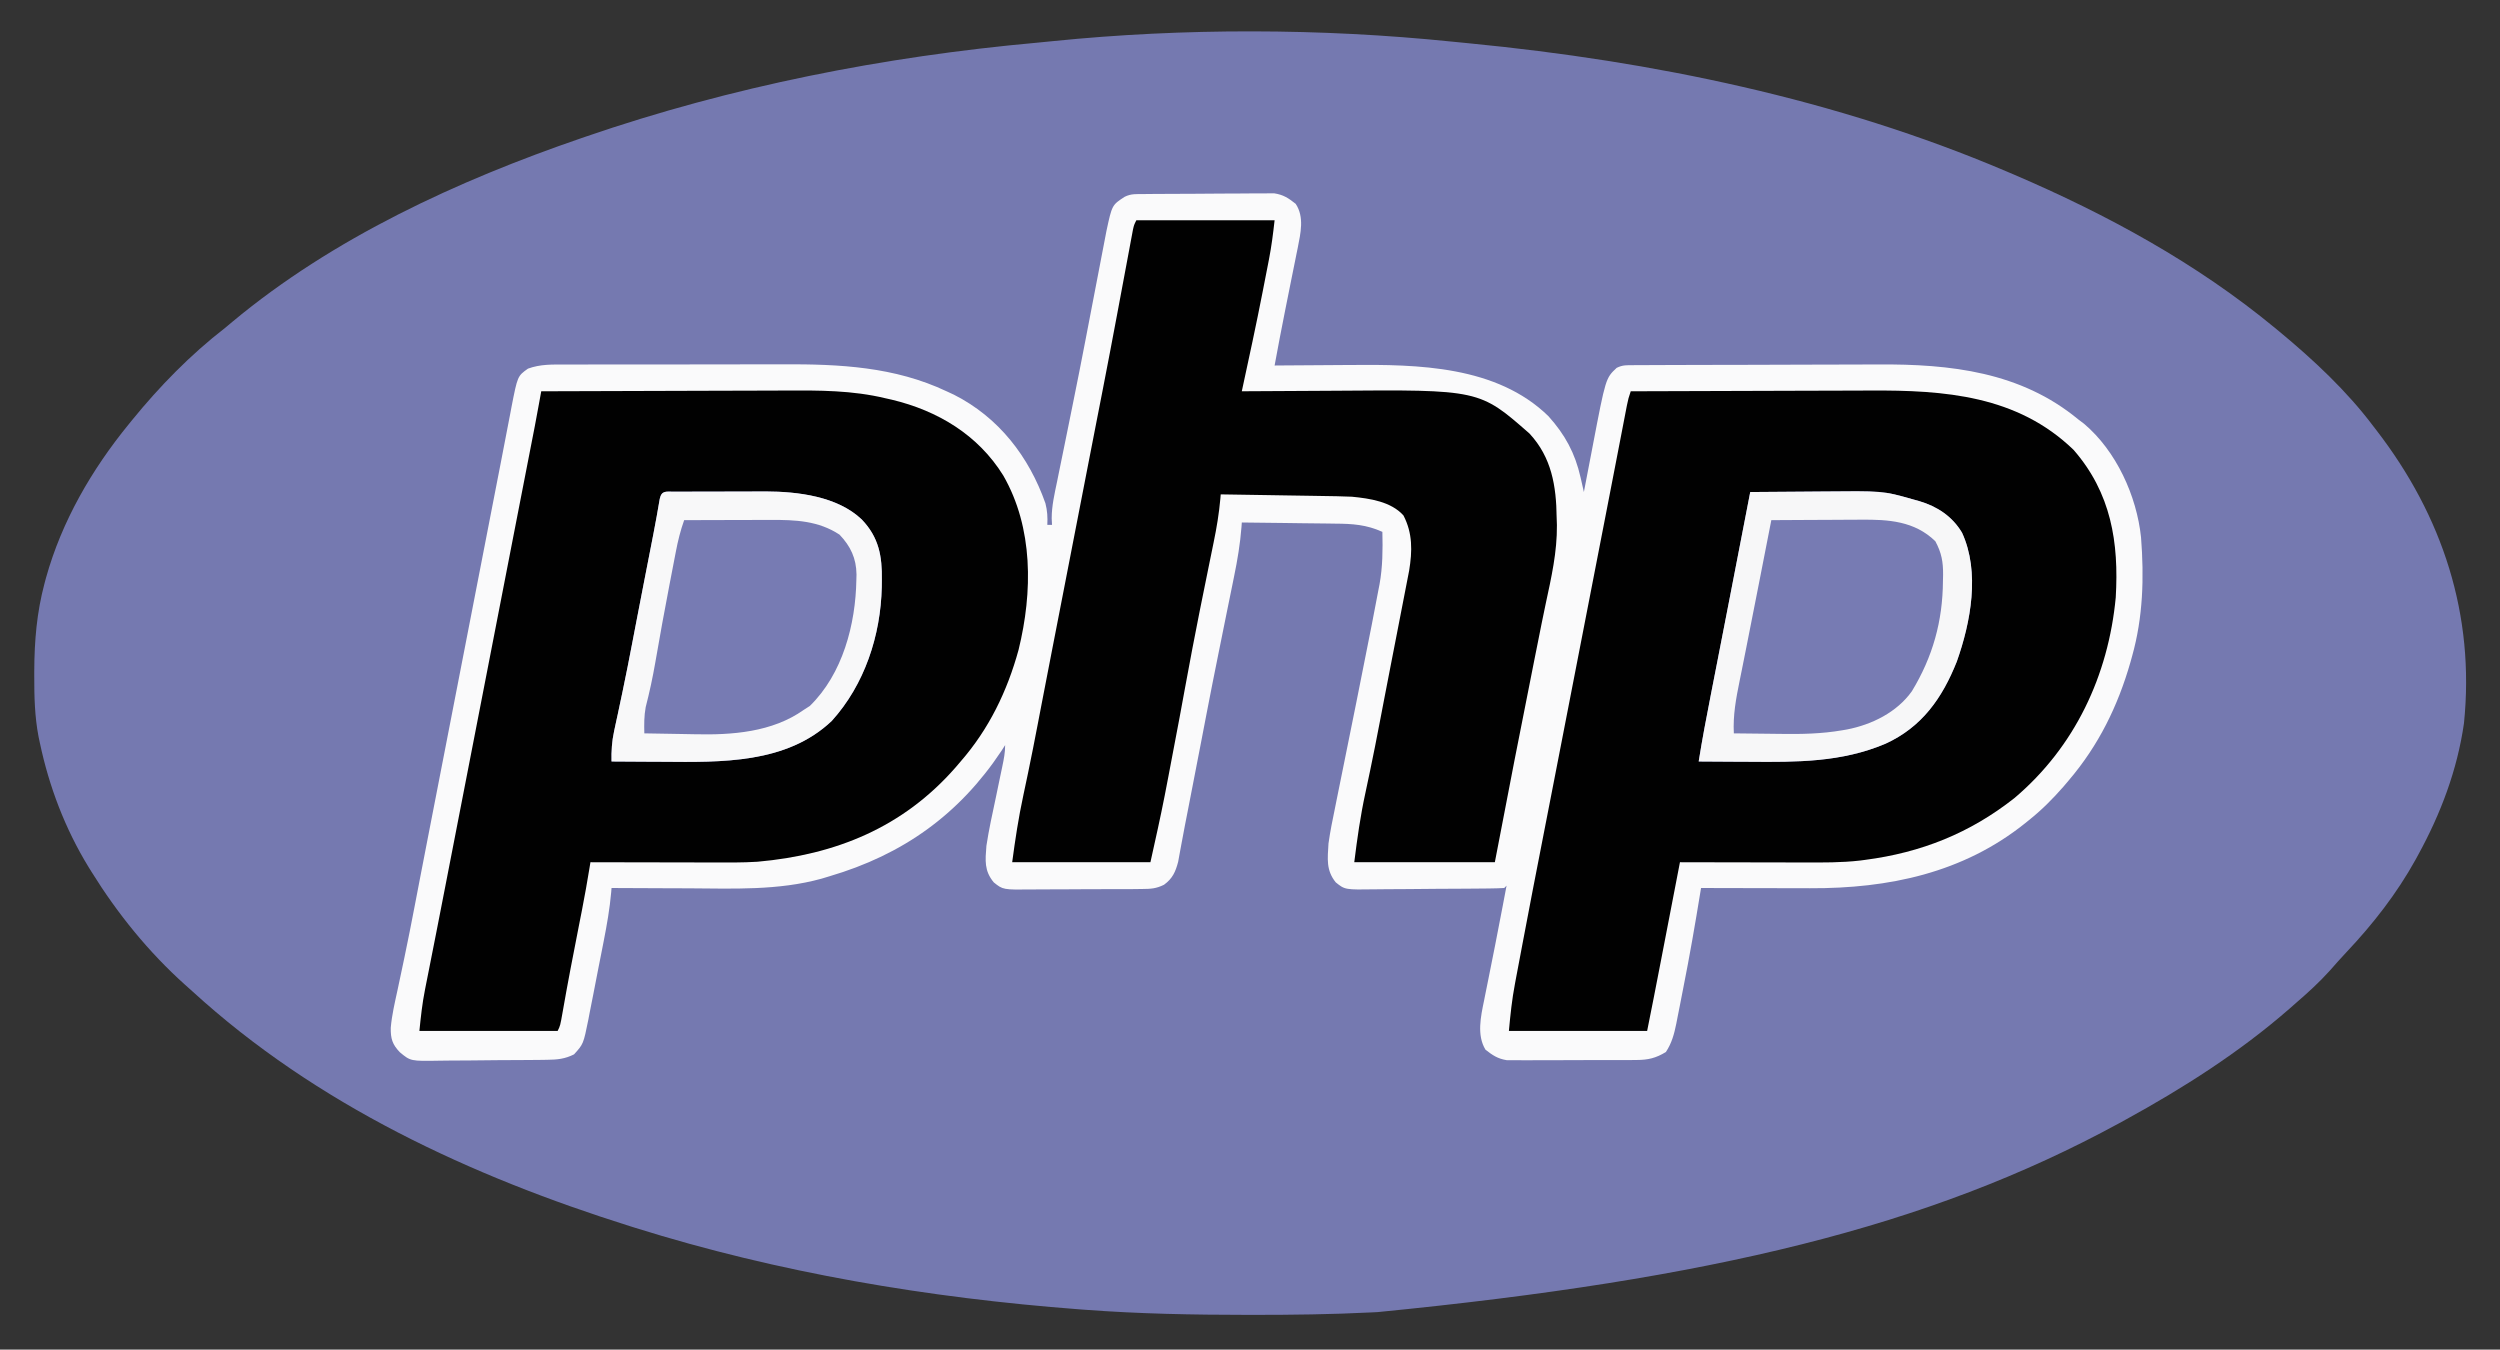 <?xml version="1.0" encoding="UTF-8"?>
<svg version="1.1" xmlns="http://www.w3.org/2000/svg" width="1067" height="576">
<rect width="100%" height="100%" fill="#333333" stroke="none"/>
<path d="M0 0 C2.617 0.267 5.235 0.521 7.853 0.773 C85.783 8.371 164.197 24.515 236.483 55.253 C237.644 55.746 238.804 56.239 239.999 56.747 C279.812 73.82 317.974 94.567 351.483 122.253 C352.063 122.73 352.643 123.207 353.241 123.699 C367.848 135.799 382.067 149.053 393.483 164.253 C393.901 164.794 394.319 165.336 394.749 165.893 C422.95 202.451 436.848 244.705 432.101 290.98 C429.226 310.992 422.162 329.597 412.483 347.253 C412.146 347.871 411.809 348.489 411.461 349.126 C403.463 363.57 393.351 376.562 382.034 388.55 C379.599 391.13 377.258 393.772 374.921 396.441 C370.426 401.436 365.568 405.868 360.483 410.253 C359.541 411.083 358.599 411.914 357.628 412.769 C336.275 431.396 312.282 446.668 287.483 460.253 C286.593 460.741 285.703 461.23 284.786 461.733 C203.601 505.931 110.61 528.281 -31.517 542.253 C-32.319 542.295 -33.122 542.336 -33.949 542.378 C-50.973 543.24 -67.973 543.455 -85.017 543.441 C-86.012 543.44 -86.012 543.44 -87.027 543.44 C-110.238 543.428 -133.365 543.003 -156.517 541.253 C-157.358 541.19 -158.2 541.127 -159.067 541.062 C-223.186 536.185 -287.085 525.507 -348.517 506.253 C-349.219 506.033 -349.922 505.813 -350.646 505.587 C-418.597 484.229 -484.521 453.713 -537.517 405.253 C-538.499 404.375 -539.481 403.498 -540.493 402.593 C-556.168 388.539 -569.425 372.129 -580.517 354.253 C-580.905 353.629 -581.292 353.004 -581.692 352.361 C-591.731 335.944 -598.545 318.07 -602.517 299.253 C-602.702 298.377 -602.888 297.501 -603.079 296.598 C-604.704 288.033 -604.916 279.562 -604.892 270.878 C-604.891 270.133 -604.891 269.387 -604.89 268.619 C-604.847 255.835 -603.826 243.655 -600.517 231.253 C-600.313 230.487 -600.109 229.722 -599.9 228.932 C-593.175 204.738 -580.328 182.596 -564.517 163.253 C-564.082 162.716 -563.647 162.178 -563.199 161.624 C-551.438 147.164 -538.26 133.671 -523.517 122.253 C-522.462 121.378 -521.41 120.499 -520.36 119.617 C-477.434 83.828 -424.066 59.296 -371.517 41.253 C-370.861 41.027 -370.204 40.801 -369.528 40.568 C-307.283 19.177 -242.313 6.385 -176.807 0.466 C-174.557 0.257 -172.31 0.031 -170.062 -0.2 C-114.417 -5.848 -55.633 -5.707 0 0 Z " fill="#7579B0" transform="translate(619.517,17.747)"/>
<path d="M0 0 C1.923 -0.019 1.923 -0.019 3.884 -0.039 C5.291 -0.047 6.698 -0.055 8.104 -0.061 C8.812 -0.065 9.52 -0.069 10.249 -0.074 C13.997 -0.094 17.745 -0.109 21.494 -0.118 C25.358 -0.129 29.223 -0.164 33.087 -0.203 C36.064 -0.23 39.041 -0.238 42.018 -0.241 C43.442 -0.246 44.866 -0.258 46.29 -0.276 C48.288 -0.301 50.287 -0.297 52.285 -0.293 C53.421 -0.299 54.556 -0.305 55.726 -0.311 C59.66 0.293 61.808 1.715 64.901 4.177 C68.65 9.799 67.006 16.668 65.759 23.037 C65.593 23.838 65.427 24.638 65.257 25.462 C65.086 26.322 64.916 27.181 64.74 28.066 C64.198 30.792 63.644 33.516 63.089 36.24 C62.728 38.038 62.368 39.837 62.009 41.636 C61.48 44.284 60.95 46.932 60.417 49.579 C58.838 57.432 57.352 65.3 55.901 73.177 C56.596 73.17 57.291 73.164 58.007 73.157 C64.652 73.096 71.297 73.051 77.943 73.022 C81.357 73.006 84.771 72.985 88.185 72.951 C117.02 72.68 150.691 73.245 172.784 94.818 C179.876 102.72 184.129 110.545 186.479 120.907 C186.747 122.081 187.014 123.254 187.289 124.463 C187.491 125.359 187.693 126.254 187.901 127.177 C188.196 125.635 188.196 125.635 188.496 124.063 C189.237 120.193 189.981 116.324 190.727 112.455 C191.047 110.791 191.367 109.127 191.684 107.463 C197.204 78.572 197.204 78.572 201.901 74.177 C204.476 72.89 206.324 73.042 209.208 73.03 C210.335 73.023 211.462 73.016 212.622 73.008 C213.865 73.005 215.107 73.003 216.387 73 C217.692 72.993 218.996 72.987 220.34 72.98 C224.681 72.959 229.021 72.949 233.362 72.939 C234.862 72.935 236.362 72.931 237.861 72.926 C244.923 72.907 251.985 72.893 259.047 72.885 C267.157 72.875 275.266 72.849 283.376 72.808 C289.665 72.778 295.954 72.763 302.243 72.76 C305.988 72.758 309.732 72.749 313.476 72.724 C344.304 72.525 374.328 75.869 398.901 96.177 C399.712 96.788 400.523 97.399 401.358 98.029 C415.14 109.672 423.856 128.857 425.694 146.524 C427.033 163.659 426.556 180.596 421.901 197.177 C421.665 198.028 421.429 198.879 421.186 199.756 C415.824 218.501 407.576 235.312 394.901 250.177 C394.127 251.091 393.352 252.005 392.554 252.947 C388.012 258.143 383.297 262.876 377.901 267.177 C377.405 267.58 376.908 267.984 376.396 268.399 C349.78 289.794 317.971 296.41 284.483 296.275 C283.131 296.273 281.78 296.271 280.428 296.27 C276.908 296.267 273.388 296.257 269.869 296.246 C266.262 296.235 262.655 296.231 259.048 296.226 C251.999 296.215 244.95 296.198 237.901 296.177 C237.801 296.793 237.702 297.41 237.599 298.045 C235.384 311.654 233.045 325.226 230.346 338.748 C229.826 341.364 229.32 343.984 228.813 346.603 C228.478 348.297 228.141 349.991 227.804 351.685 C227.657 352.454 227.51 353.222 227.358 354.014 C226.456 358.45 225.432 362.348 222.901 366.177 C218.596 368.793 215.354 369.557 210.349 369.581 C208.426 369.6 208.426 369.6 206.465 369.619 C205.079 369.617 203.693 369.614 202.308 369.611 C200.873 369.615 199.439 369.62 198.005 369.626 C195.005 369.635 192.006 369.633 189.007 369.623 C185.174 369.612 181.341 369.632 177.508 369.661 C174.548 369.679 171.589 369.679 168.629 369.673 C167.216 369.673 165.803 369.679 164.39 369.692 C162.411 369.707 160.433 369.693 158.454 369.679 C157.331 369.679 156.208 369.678 155.05 369.678 C151.158 369.059 148.974 367.599 145.901 365.177 C142.129 359.004 143.904 350.973 145.292 344.259 C145.437 343.527 145.581 342.795 145.731 342.041 C146.197 339.689 146.674 337.339 147.151 334.99 C147.474 333.373 147.796 331.756 148.116 330.139 C148.75 326.951 149.386 323.763 150.025 320.576 C151.166 314.867 152.258 309.148 153.339 303.427 C153.502 302.566 153.666 301.704 153.834 300.817 C154.191 298.937 154.546 297.057 154.901 295.177 C154.571 295.507 154.241 295.837 153.901 296.177 C151.817 296.298 149.729 296.347 147.641 296.37 C146.987 296.378 146.333 296.386 145.66 296.395 C143.486 296.42 141.313 296.436 139.14 296.45 C138.398 296.456 137.656 296.461 136.892 296.467 C132.962 296.493 129.032 296.513 125.103 296.527 C121.048 296.544 116.995 296.588 112.941 296.639 C109.82 296.673 106.7 296.685 103.58 296.69 C102.086 296.697 100.592 296.712 99.099 296.736 C85.93 296.935 85.93 296.935 82 293.769 C77.804 288.587 78.525 283.646 78.901 277.177 C79.618 272.026 80.657 266.954 81.714 261.865 C82.022 260.334 82.329 258.804 82.635 257.273 C83.322 253.847 84.016 250.422 84.715 246.999 C88.849 226.74 92.891 206.461 96.901 186.177 C97.156 184.891 97.156 184.891 97.415 183.58 C98.331 178.929 99.221 174.275 100.089 169.615 C100.285 168.608 100.481 167.602 100.683 166.566 C102.035 159.083 102.083 151.767 101.901 144.177 C95.083 141.088 89.176 140.709 81.745 140.665 C80.602 140.647 79.459 140.629 78.282 140.611 C74.655 140.557 71.028 140.523 67.401 140.49 C64.933 140.456 62.464 140.422 59.995 140.386 C53.964 140.301 47.933 140.233 41.901 140.177 C41.856 140.832 41.81 141.486 41.763 142.161 C41.199 149.3 40.056 156.184 38.608 163.193 C38.269 164.875 38.269 164.875 37.922 166.591 C37.191 170.204 36.452 173.815 35.714 177.427 C34.953 181.18 34.195 184.934 33.437 188.688 C32.939 191.152 32.44 193.617 31.941 196.081 C30.134 205.001 28.367 213.927 26.651 222.865 C26.428 224.024 26.205 225.184 25.976 226.379 C25.527 228.713 25.079 231.047 24.631 233.382 C23.322 240.191 21.998 246.997 20.675 253.804 C20.092 256.803 19.51 259.803 18.928 262.803 C18.52 264.897 18.109 266.99 17.697 269.083 C17.154 271.85 16.636 274.621 16.133 277.396 C16.007 278.074 15.88 278.752 15.75 279.451 C15.405 281.302 15.069 283.153 14.734 285.005 C13.603 289.313 12.335 292.124 8.702 294.792 C5.365 296.442 3.084 296.57 -0.63 296.597 C-1.931 296.613 -3.233 296.629 -4.574 296.645 C-5.987 296.646 -7.4 296.647 -8.813 296.646 C-10.272 296.653 -11.73 296.661 -13.188 296.669 C-16.24 296.682 -19.292 296.684 -22.344 296.678 C-26.246 296.672 -30.147 296.703 -34.049 296.743 C-37.059 296.769 -40.07 296.772 -43.08 296.768 C-44.518 296.77 -45.956 296.78 -47.394 296.797 C-60.027 296.937 -60.027 296.937 -63.964 293.765 C-68.079 288.776 -67.588 284.468 -67.099 278.177 C-66.063 271.292 -64.542 264.486 -63.099 257.677 C-62.525 254.929 -61.954 252.181 -61.387 249.432 C-61.035 247.731 -60.679 246.032 -60.318 244.333 C-59.668 241.229 -59.099 238.359 -59.099 235.177 C-59.586 235.941 -60.073 236.706 -60.575 237.493 C-78.693 264.868 -102.83 281.984 -134.099 291.177 C-135.223 291.516 -136.347 291.855 -137.505 292.204 C-155.894 297.281 -175.049 296.43 -193.934 296.314 C-197.682 296.294 -201.43 296.285 -205.179 296.275 C-212.485 296.253 -219.792 296.219 -227.099 296.177 C-227.143 296.75 -227.188 297.324 -227.234 297.915 C-227.861 305.035 -229.083 311.965 -230.462 318.974 C-230.695 320.166 -230.928 321.359 -231.169 322.587 C-231.661 325.092 -232.156 327.596 -232.654 330.1 C-233.411 333.927 -234.149 337.757 -234.886 341.587 C-235.368 344.029 -235.852 346.47 -236.337 348.911 C-236.662 350.622 -236.662 350.622 -236.994 352.368 C-239.105 362.775 -239.105 362.775 -243.099 367.177 C-246.967 369.13 -250.219 369.447 -254.522 369.499 C-255.8 369.518 -257.079 369.538 -258.396 369.557 C-259.784 369.567 -261.172 369.576 -262.56 369.583 C-263.615 369.592 -263.615 369.592 -264.692 369.6 C-268.416 369.63 -272.139 369.649 -275.862 369.657 C-279.695 369.668 -283.526 369.717 -287.358 369.773 C-290.318 369.811 -293.277 369.821 -296.237 369.824 C-297.65 369.83 -299.062 369.846 -300.474 369.873 C-312.867 370.088 -312.867 370.088 -317.457 366.261 C-320.64 362.935 -321.391 360.506 -321.326 355.849 C-320.865 350.429 -319.601 345.128 -318.451 339.819 C-317.627 336.011 -316.83 332.197 -316.028 328.384 C-315.864 327.607 -315.7 326.831 -315.531 326.03 C-313.973 318.636 -312.521 311.224 -311.099 303.802 C-310.737 301.918 -310.737 301.918 -310.367 299.996 C-309.87 297.403 -309.372 294.811 -308.875 292.219 C-307.63 285.731 -306.366 279.246 -305.104 272.762 C-304.512 269.723 -303.921 266.684 -303.33 263.644 C-302.883 261.349 -302.436 259.053 -301.99 256.758 C-300.671 249.979 -299.353 243.201 -298.035 236.422 C-297.306 232.674 -296.577 228.925 -295.849 225.177 C-295.557 223.677 -295.265 222.177 -294.974 220.677 C-286.224 175.677 -286.224 175.677 -285.786 173.427 C-285.494 171.927 -285.203 170.426 -284.911 168.925 C-284.183 165.184 -283.456 161.443 -282.728 157.701 C-281.091 149.283 -279.456 140.864 -277.824 132.445 C-276.657 126.43 -275.485 120.416 -274.31 114.403 C-273.413 109.806 -272.53 105.207 -271.653 100.607 C-271.219 98.359 -270.784 96.112 -270.349 93.865 C-270.162 92.869 -269.976 91.874 -269.784 90.848 C-267.209 77.682 -267.209 77.682 -262.765 74.514 C-257.409 72.561 -252.357 72.751 -246.697 72.773 C-245.449 72.766 -244.201 72.759 -242.915 72.752 C-239.496 72.737 -236.078 72.735 -232.659 72.741 C-229.785 72.744 -226.912 72.738 -224.039 72.732 C-217.233 72.718 -210.428 72.72 -203.623 72.731 C-196.668 72.742 -189.714 72.729 -182.759 72.702 C-176.746 72.679 -170.732 72.673 -164.719 72.679 C-161.147 72.682 -157.576 72.68 -154.004 72.662 C-129.779 72.555 -106.305 73.691 -84.099 84.177 C-83.056 84.662 -82.013 85.146 -80.938 85.646 C-61.826 95.323 -48.93 112.061 -41.911 131.986 C-41.096 135.189 -40.94 137.887 -41.099 141.177 C-40.439 141.177 -39.779 141.177 -39.099 141.177 C-39.144 140.262 -39.189 139.347 -39.236 138.404 C-39.228 133.001 -37.996 127.821 -36.903 122.552 C-36.675 121.425 -36.447 120.298 -36.213 119.137 C-35.472 115.482 -34.723 111.83 -33.974 108.177 C-33.461 105.654 -32.95 103.131 -32.439 100.607 C-31.682 96.863 -30.924 93.12 -30.164 89.376 C-28.345 80.423 -26.57 71.462 -24.849 62.49 C-24.626 61.336 -24.404 60.182 -24.175 58.993 C-23.337 54.637 -22.502 50.281 -21.667 45.924 C-20.72 40.986 -19.771 36.048 -18.818 31.111 C-18.509 29.511 -18.202 27.91 -17.896 26.31 C-17.472 24.088 -17.043 21.867 -16.614 19.646 C-16.37 18.372 -16.125 17.097 -15.873 15.784 C-13.489 4.681 -13.489 4.681 -8.099 1.177 C-5.339 -0.203 -3.088 0.027 0 0 Z " fill="#FAFAFB" transform="translate(488.099,82.823)"/>
<path d="M0 0 C16.344 -0.07 32.687 -0.123 49.031 -0.155 C56.622 -0.171 64.213 -0.192 71.804 -0.226 C78.43 -0.256 85.056 -0.276 91.682 -0.282 C95.182 -0.286 98.681 -0.295 102.18 -0.317 C133.97 -0.51 164.96 1.767 189 25 C205.028 43.399 208.385 64.467 207 88 C203.851 121.295 189.552 151.796 163.75 173.625 C144.715 188.628 123.931 196.893 100 200 C99.323 200.09 98.646 200.179 97.949 200.272 C89.955 201.202 81.964 201.127 73.93 201.098 C72.397 201.096 70.864 201.094 69.332 201.093 C65.33 201.09 61.329 201.08 57.328 201.069 C53.231 201.058 49.135 201.054 45.039 201.049 C37.026 201.038 29.013 201.021 21 201 C20.868 201.688 20.736 202.376 20.6 203.085 C17.993 216.657 15.382 230.228 12.742 243.793 C12.301 246.06 11.86 248.327 11.42 250.594 C11.13 252.083 10.841 253.573 10.551 255.062 C10.3 256.353 10.049 257.643 9.79 258.973 C8.872 263.651 7.935 268.325 7 273 C-12.47 273 -31.94 273 -52 273 C-51.372 266.096 -50.694 259.541 -49.398 252.785 C-49.241 251.944 -49.084 251.104 -48.923 250.237 C-48.412 247.511 -47.894 244.787 -47.375 242.062 C-47.013 240.14 -46.651 238.217 -46.289 236.295 C-43.351 220.708 -40.338 205.135 -37.287 189.57 C-35.829 182.134 -34.383 174.696 -32.939 167.257 C-32.209 163.505 -31.48 159.752 -30.75 156 C-30.458 154.5 -30.167 153 -29.875 151.5 C-14.125 70.5 -14.125 70.5 -13.688 68.251 C-13.396 66.749 -13.104 65.247 -12.812 63.745 C-12.088 60.021 -11.363 56.297 -10.638 52.573 C-9.265 45.517 -7.895 38.461 -6.534 31.403 C-5.888 28.055 -5.24 24.706 -4.593 21.358 C-4.283 19.756 -3.974 18.153 -3.666 16.551 C-3.24 14.334 -2.812 12.118 -2.383 9.902 C-2.139 8.639 -1.896 7.376 -1.645 6.074 C-1 3 -1 3 0 0 Z " fill="#010101" transform="translate(696,167)"/>
<path d="M0 0 C16.656 -0.07 33.312 -0.123 49.969 -0.155 C57.704 -0.171 65.44 -0.192 73.176 -0.226 C79.926 -0.256 86.676 -0.276 93.426 -0.282 C96.993 -0.286 100.56 -0.295 104.127 -0.317 C118.689 -0.404 132.769 -0.431 147 3 C148.314 3.296 148.314 3.296 149.655 3.598 C169.226 8.282 186.444 18.604 197.188 35.938 C210.054 58.309 209.773 85.677 203.736 110.311 C198.893 128.001 191.08 144.133 179 158 C177.935 159.247 177.935 159.247 176.848 160.52 C154.436 186.161 125.69 197.825 92.279 200.791 C85.876 201.199 79.464 201.121 73.051 201.098 C71.542 201.096 70.033 201.094 68.524 201.093 C64.59 201.09 60.656 201.08 56.722 201.069 C52.693 201.058 48.664 201.054 44.635 201.049 C36.756 201.038 28.878 201.021 21 201 C20.874 201.77 20.748 202.541 20.618 203.334 C19.629 209.331 18.597 215.311 17.414 221.273 C17.201 222.359 17.201 222.359 16.984 223.466 C16.685 224.99 16.386 226.514 16.085 228.039 C13.673 240.284 11.293 252.532 9.155 264.83 C8.103 270.794 8.103 270.794 7 273 C-12.47 273 -31.94 273 -52 273 C-51.391 266.91 -50.793 261.339 -49.617 255.414 C-49.415 254.384 -49.415 254.384 -49.209 253.334 C-48.768 251.097 -48.322 248.861 -47.875 246.625 C-47.56 245.03 -47.246 243.435 -46.932 241.84 C-46.28 238.532 -45.627 235.226 -44.972 231.919 C-43.607 225.024 -42.27 218.124 -40.931 211.224 C-40.206 207.482 -39.478 203.741 -38.75 200 C-38.458 198.5 -38.167 197 -37.875 195.5 C-30.292 156.5 -22.708 117.5 -15.125 78.5 C-14.981 77.758 -14.836 77.015 -14.688 76.25 C-14.396 74.749 -14.104 73.248 -13.812 71.747 C-13.086 68.016 -12.361 64.286 -11.636 60.555 C-10.279 53.573 -8.921 46.591 -7.559 39.61 C-6.922 36.339 -6.285 33.068 -5.647 29.798 C-5.346 28.25 -5.044 26.702 -4.742 25.154 C-4.321 22.997 -3.9 20.84 -3.48 18.684 C-3.242 17.462 -3.004 16.241 -2.759 14.982 C-2.134 11.742 -1.541 8.497 -0.953 5.251 C-0.774 4.266 -0.595 3.281 -0.411 2.266 C-0.275 1.518 -0.14 0.771 0 0 Z " fill="#010101" transform="translate(231,167)"/>
<path d="M0 0 C19.47 0 38.94 0 59 0 C58.362 5.744 57.678 11.14 56.582 16.77 C56.442 17.489 56.303 18.209 56.159 18.951 C55.862 20.475 55.564 21.999 55.263 23.522 C54.827 25.741 54.396 27.961 53.967 30.182 C51.179 44.496 48.084 58.747 45 73 C45.845 72.993 46.69 72.987 47.561 72.98 C55.619 72.919 63.677 72.874 71.736 72.845 C75.876 72.829 80.016 72.808 84.157 72.774 C146.416 72.27 146.416 72.27 167.812 91.062 C177.247 101.239 179.216 113.481 179.375 126.75 C179.431 128.405 179.431 128.405 179.488 130.094 C179.603 141.594 177.127 152.437 174.718 163.63 C173.531 169.204 172.428 174.794 171.316 180.383 C170.862 182.649 170.408 184.916 169.953 187.182 C164.16 216.096 158.518 245.031 153 274 C133.2 274 113.4 274 93 274 C94.26 263.922 95.601 254.295 97.75 244.438 C98.289 241.896 98.827 239.355 99.363 236.812 C99.5 236.167 99.636 235.522 99.777 234.857 C101.244 227.899 102.597 220.92 103.938 213.938 C104.18 212.676 104.422 211.414 104.672 210.115 C105.049 208.153 105.426 206.191 105.802 204.23 C106.802 199.019 107.813 193.81 108.828 188.602 C109.061 187.409 109.061 187.409 109.298 186.192 C109.907 183.068 110.516 179.943 111.125 176.819 C111.953 172.58 112.776 168.34 113.594 164.099 C113.871 162.669 114.149 161.239 114.429 159.81 C114.851 157.654 115.268 155.497 115.684 153.34 C115.928 152.084 116.172 150.829 116.424 149.535 C117.788 141.168 117.948 133.623 114 126 C108.709 120.067 99.61 118.744 92 118 C87.69 117.806 83.38 117.744 79.066 117.684 C77.217 117.652 77.217 117.652 75.33 117.621 C71.407 117.555 67.485 117.496 63.562 117.438 C60.896 117.395 58.23 117.351 55.564 117.307 C49.043 117.2 42.522 117.098 36 117 C35.951 117.601 35.902 118.202 35.852 118.822 C35.288 125.12 34.282 131.215 32.996 137.402 C32.797 138.381 32.598 139.36 32.394 140.368 C31.967 142.467 31.539 144.566 31.108 146.664 C29.959 152.275 28.826 157.889 27.695 163.504 C27.466 164.642 27.237 165.781 27 166.953 C24.835 177.742 22.803 188.553 20.812 199.375 C20.168 202.871 19.524 206.367 18.879 209.863 C18.723 210.708 18.568 211.552 18.407 212.422 C16.874 220.714 15.297 228.997 13.693 237.275 C13.406 238.757 13.12 240.239 12.835 241.722 C12.702 242.41 12.569 243.099 12.433 243.808 C12.319 244.4 12.205 244.992 12.088 245.601 C10.218 255.119 8.107 264.517 6 274 C-13.47 274 -32.94 274 -53 274 C-51.71 264.323 -50.305 254.995 -48.25 245.5 C-47.711 242.95 -47.173 240.399 -46.637 237.848 C-46.5 237.199 -46.364 236.551 -46.223 235.882 C-44.761 228.915 -43.406 221.928 -42.062 214.938 C-41.817 213.662 -41.572 212.386 -41.319 211.071 C-40.939 209.094 -40.559 207.116 -40.18 205.139 C-38.8 197.95 -37.403 190.765 -36.004 183.58 C-35.561 181.305 -35.119 179.03 -34.676 176.756 C-34.081 173.697 -33.486 170.639 -32.891 167.581 C-31.572 160.802 -30.254 154.024 -28.936 147.245 C-28.208 143.497 -27.479 139.748 -26.75 136 C-26.458 134.5 -26.167 133 -25.875 131.5 C-25.292 128.5 -24.708 125.5 -24.125 122.5 C-23.981 121.757 -23.836 121.015 -23.687 120.25 C-23.396 118.751 -23.104 117.251 -22.813 115.752 C-22.081 111.989 -21.35 108.226 -20.618 104.463 C-19.337 97.87 -18.055 91.278 -16.765 84.687 C-16.071 81.146 -15.379 77.604 -14.688 74.062 C-14.55 73.359 -14.412 72.655 -14.271 71.93 C-12.261 61.634 -10.304 51.33 -8.371 41.02 C-8.144 39.811 -7.917 38.603 -7.684 37.357 C-6.548 31.303 -5.415 25.248 -4.288 19.192 C-3.872 16.969 -3.455 14.746 -3.039 12.523 C-2.752 10.971 -2.752 10.971 -2.459 9.388 C-2.281 8.442 -2.104 7.496 -1.92 6.521 C-1.766 5.692 -1.612 4.864 -1.453 4.01 C-1 2 -1 2 0 0 Z " fill="#010101" transform="translate(485,94)"/>
<path d="M0 0 C7.416 -0.077 14.831 -0.129 22.247 -0.165 C24.764 -0.18 27.281 -0.2 29.797 -0.226 C56.66 -0.498 56.66 -0.498 69 3 C70.562 3.435 70.562 3.435 72.156 3.879 C79.825 6.16 86.271 10.396 90.41 17.379 C98.135 34.185 94.135 55.516 88.173 72.333 C81.94 88.003 73.226 100.385 57.633 107.465 C38.932 115.367 19.891 115.29 -0.062 115.125 C-2.201 115.115 -4.34 115.106 -6.479 115.098 C-11.652 115.076 -16.826 115.042 -22 115 C-20.481 105.457 -18.674 95.98 -16.812 86.5 C-16.503 84.918 -16.194 83.335 -15.885 81.753 C-15.244 78.472 -14.602 75.19 -13.96 71.909 C-12.592 64.917 -11.233 57.924 -9.873 50.93 C-9.44 48.698 -9.005 46.466 -8.571 44.233 C-5.704 29.491 -2.851 14.746 0 0 Z " fill="#777BB3" transform="translate(747,210)"/>
<path d="M0 0 C1.026 -0.006 2.051 -0.013 3.108 -0.019 C4.227 -0.02 5.347 -0.022 6.5 -0.023 C7.649 -0.026 8.798 -0.029 9.982 -0.033 C12.425 -0.038 14.868 -0.04 17.311 -0.04 C21.02 -0.042 24.729 -0.06 28.438 -0.079 C30.813 -0.082 33.188 -0.084 35.563 -0.085 C37.212 -0.096 37.212 -0.096 38.895 -0.107 C52.724 -0.067 69.616 1.975 79.997 11.86 C87.295 19.491 88.73 27.442 88.571 37.77 C88.56 38.737 88.549 39.705 88.538 40.701 C88.083 61.352 81.208 82.351 67.196 97.833 C47.902 116.14 20.041 115.475 -4.804 115.27 C-6.947 115.26 -9.091 115.251 -11.234 115.243 C-16.424 115.221 -21.614 115.187 -26.804 115.145 C-26.903 110.647 -26.658 106.602 -25.703 102.208 C-25.463 101.082 -25.223 99.957 -24.976 98.797 C-24.713 97.592 -24.45 96.387 -24.179 95.145 C-23.621 92.522 -23.065 89.898 -22.511 87.274 C-22.368 86.601 -22.226 85.928 -22.079 85.234 C-20.592 78.2 -19.221 71.144 -17.867 64.083 C-17.625 62.826 -17.384 61.568 -17.135 60.273 C-16.759 58.315 -16.382 56.356 -16.007 54.397 C-14.994 49.12 -13.969 43.845 -12.941 38.571 C-12.784 37.764 -12.626 36.957 -12.464 36.126 C-11.844 32.946 -11.224 29.766 -10.603 26.587 C-10.175 24.393 -9.747 22.199 -9.32 20.005 C-9.186 19.32 -9.052 18.635 -8.915 17.93 C-7.953 12.984 -7.063 8.029 -6.225 3.06 C-5.404 -0.675 -3.46 0.015 0 0 Z " fill="#777BB3" transform="translate(287.804,209.855)"/>
<path d="M0 0 C7.416 -0.077 14.831 -0.129 22.247 -0.165 C24.764 -0.18 27.281 -0.2 29.797 -0.226 C56.66 -0.498 56.66 -0.498 69 3 C70.562 3.435 70.562 3.435 72.156 3.879 C79.825 6.16 86.271 10.396 90.41 17.379 C98.135 34.185 94.135 55.516 88.173 72.333 C81.94 88.003 73.226 100.385 57.633 107.465 C38.932 115.367 19.891 115.29 -0.062 115.125 C-2.201 115.115 -4.34 115.106 -6.479 115.098 C-11.652 115.076 -16.826 115.042 -22 115 C-20.481 105.457 -18.674 95.98 -16.812 86.5 C-16.503 84.918 -16.194 83.335 -15.885 81.753 C-15.244 78.472 -14.602 75.19 -13.96 71.909 C-12.592 64.917 -11.233 57.924 -9.873 50.93 C-9.44 48.698 -9.005 46.466 -8.571 44.233 C-5.704 29.491 -2.851 14.746 0 0 Z M9 12 C8.602 14.031 8.204 16.063 7.807 18.094 C7.447 19.928 7.088 21.763 6.729 23.598 C5.721 28.743 4.715 33.889 3.711 39.036 C0.16 57.234 0.16 57.234 -1.643 66.201 C-2.301 69.474 -2.953 72.748 -3.604 76.022 C-3.907 77.535 -4.213 79.047 -4.522 80.558 C-6.061 88.095 -7.403 95.274 -7 103 C-2.042 103.075 2.916 103.129 7.874 103.165 C9.553 103.18 11.231 103.2 12.909 103.226 C21.807 103.362 30.463 103.21 39.25 101.688 C39.922 101.572 40.594 101.457 41.286 101.338 C51.936 99.274 62.635 93.983 69 85 C77.924 70.308 82.147 55.074 82.25 37.938 C82.271 37.078 82.291 36.219 82.312 35.334 C82.347 29.766 81.655 25.921 79 21 C70.104 12.344 58.932 11.689 47.184 11.805 C45.538 11.809 45.538 11.809 43.859 11.813 C40.385 11.824 36.911 11.849 33.438 11.875 C31.07 11.885 28.702 11.894 26.334 11.902 C20.556 11.924 14.778 11.958 9 12 Z " fill="#F7F7F8" transform="translate(747,210)"/>
<path d="M0 0 C1.026 -0.006 2.051 -0.013 3.108 -0.019 C4.227 -0.02 5.347 -0.022 6.5 -0.023 C7.649 -0.026 8.798 -0.029 9.982 -0.033 C12.425 -0.038 14.868 -0.04 17.311 -0.04 C21.02 -0.042 24.729 -0.06 28.438 -0.079 C30.813 -0.082 33.188 -0.084 35.563 -0.085 C37.212 -0.096 37.212 -0.096 38.895 -0.107 C52.724 -0.067 69.616 1.975 79.997 11.86 C87.295 19.491 88.73 27.442 88.571 37.77 C88.56 38.737 88.549 39.705 88.538 40.701 C88.083 61.352 81.208 82.351 67.196 97.833 C47.902 116.14 20.041 115.475 -4.804 115.27 C-6.947 115.26 -9.091 115.251 -11.234 115.243 C-16.424 115.221 -21.614 115.187 -26.804 115.145 C-26.903 110.647 -26.658 106.602 -25.703 102.208 C-25.463 101.082 -25.223 99.957 -24.976 98.797 C-24.713 97.592 -24.45 96.387 -24.179 95.145 C-23.621 92.522 -23.065 89.898 -22.511 87.274 C-22.368 86.601 -22.226 85.928 -22.079 85.234 C-20.592 78.2 -19.221 71.144 -17.867 64.083 C-17.625 62.826 -17.384 61.568 -17.135 60.273 C-16.759 58.315 -16.382 56.356 -16.007 54.397 C-14.994 49.12 -13.969 43.845 -12.941 38.571 C-12.784 37.764 -12.626 36.957 -12.464 36.126 C-11.844 32.946 -11.224 29.766 -10.603 26.587 C-10.175 24.393 -9.747 22.199 -9.32 20.005 C-9.186 19.32 -9.052 18.635 -8.915 17.93 C-7.953 12.984 -7.063 8.029 -6.225 3.06 C-5.404 -0.675 -3.46 0.015 0 0 Z M4.196 12.145 C2.614 16.581 1.523 21.004 0.645 25.622 C0.506 26.337 0.367 27.052 0.224 27.789 C-0.227 30.115 -0.672 32.443 -1.117 34.77 C-1.429 36.388 -1.741 38.005 -2.053 39.622 C-4.182 50.687 -6.215 61.766 -8.118 72.872 C-9.236 79.314 -10.593 85.63 -12.227 91.962 C-12.92 95.783 -12.895 99.266 -12.804 103.145 C-7.456 103.271 -2.108 103.361 3.242 103.42 C5.052 103.445 6.863 103.479 8.673 103.522 C24.593 103.899 41.759 102.679 55.196 93.145 C56.062 92.588 56.928 92.032 57.821 91.458 C71.837 77.81 77.398 56.592 77.696 37.52 C77.714 36.799 77.733 36.077 77.752 35.334 C77.671 28.466 75.231 23.275 70.508 18.333 C61.503 12.386 51.603 11.994 41.11 12.048 C40.053 12.049 38.996 12.05 37.907 12.052 C34.545 12.057 31.183 12.07 27.821 12.083 C25.536 12.088 23.25 12.092 20.965 12.096 C15.375 12.107 9.786 12.124 4.196 12.145 Z " fill="#F8F8F9" transform="translate(287.804,209.855)"/>
</svg>
